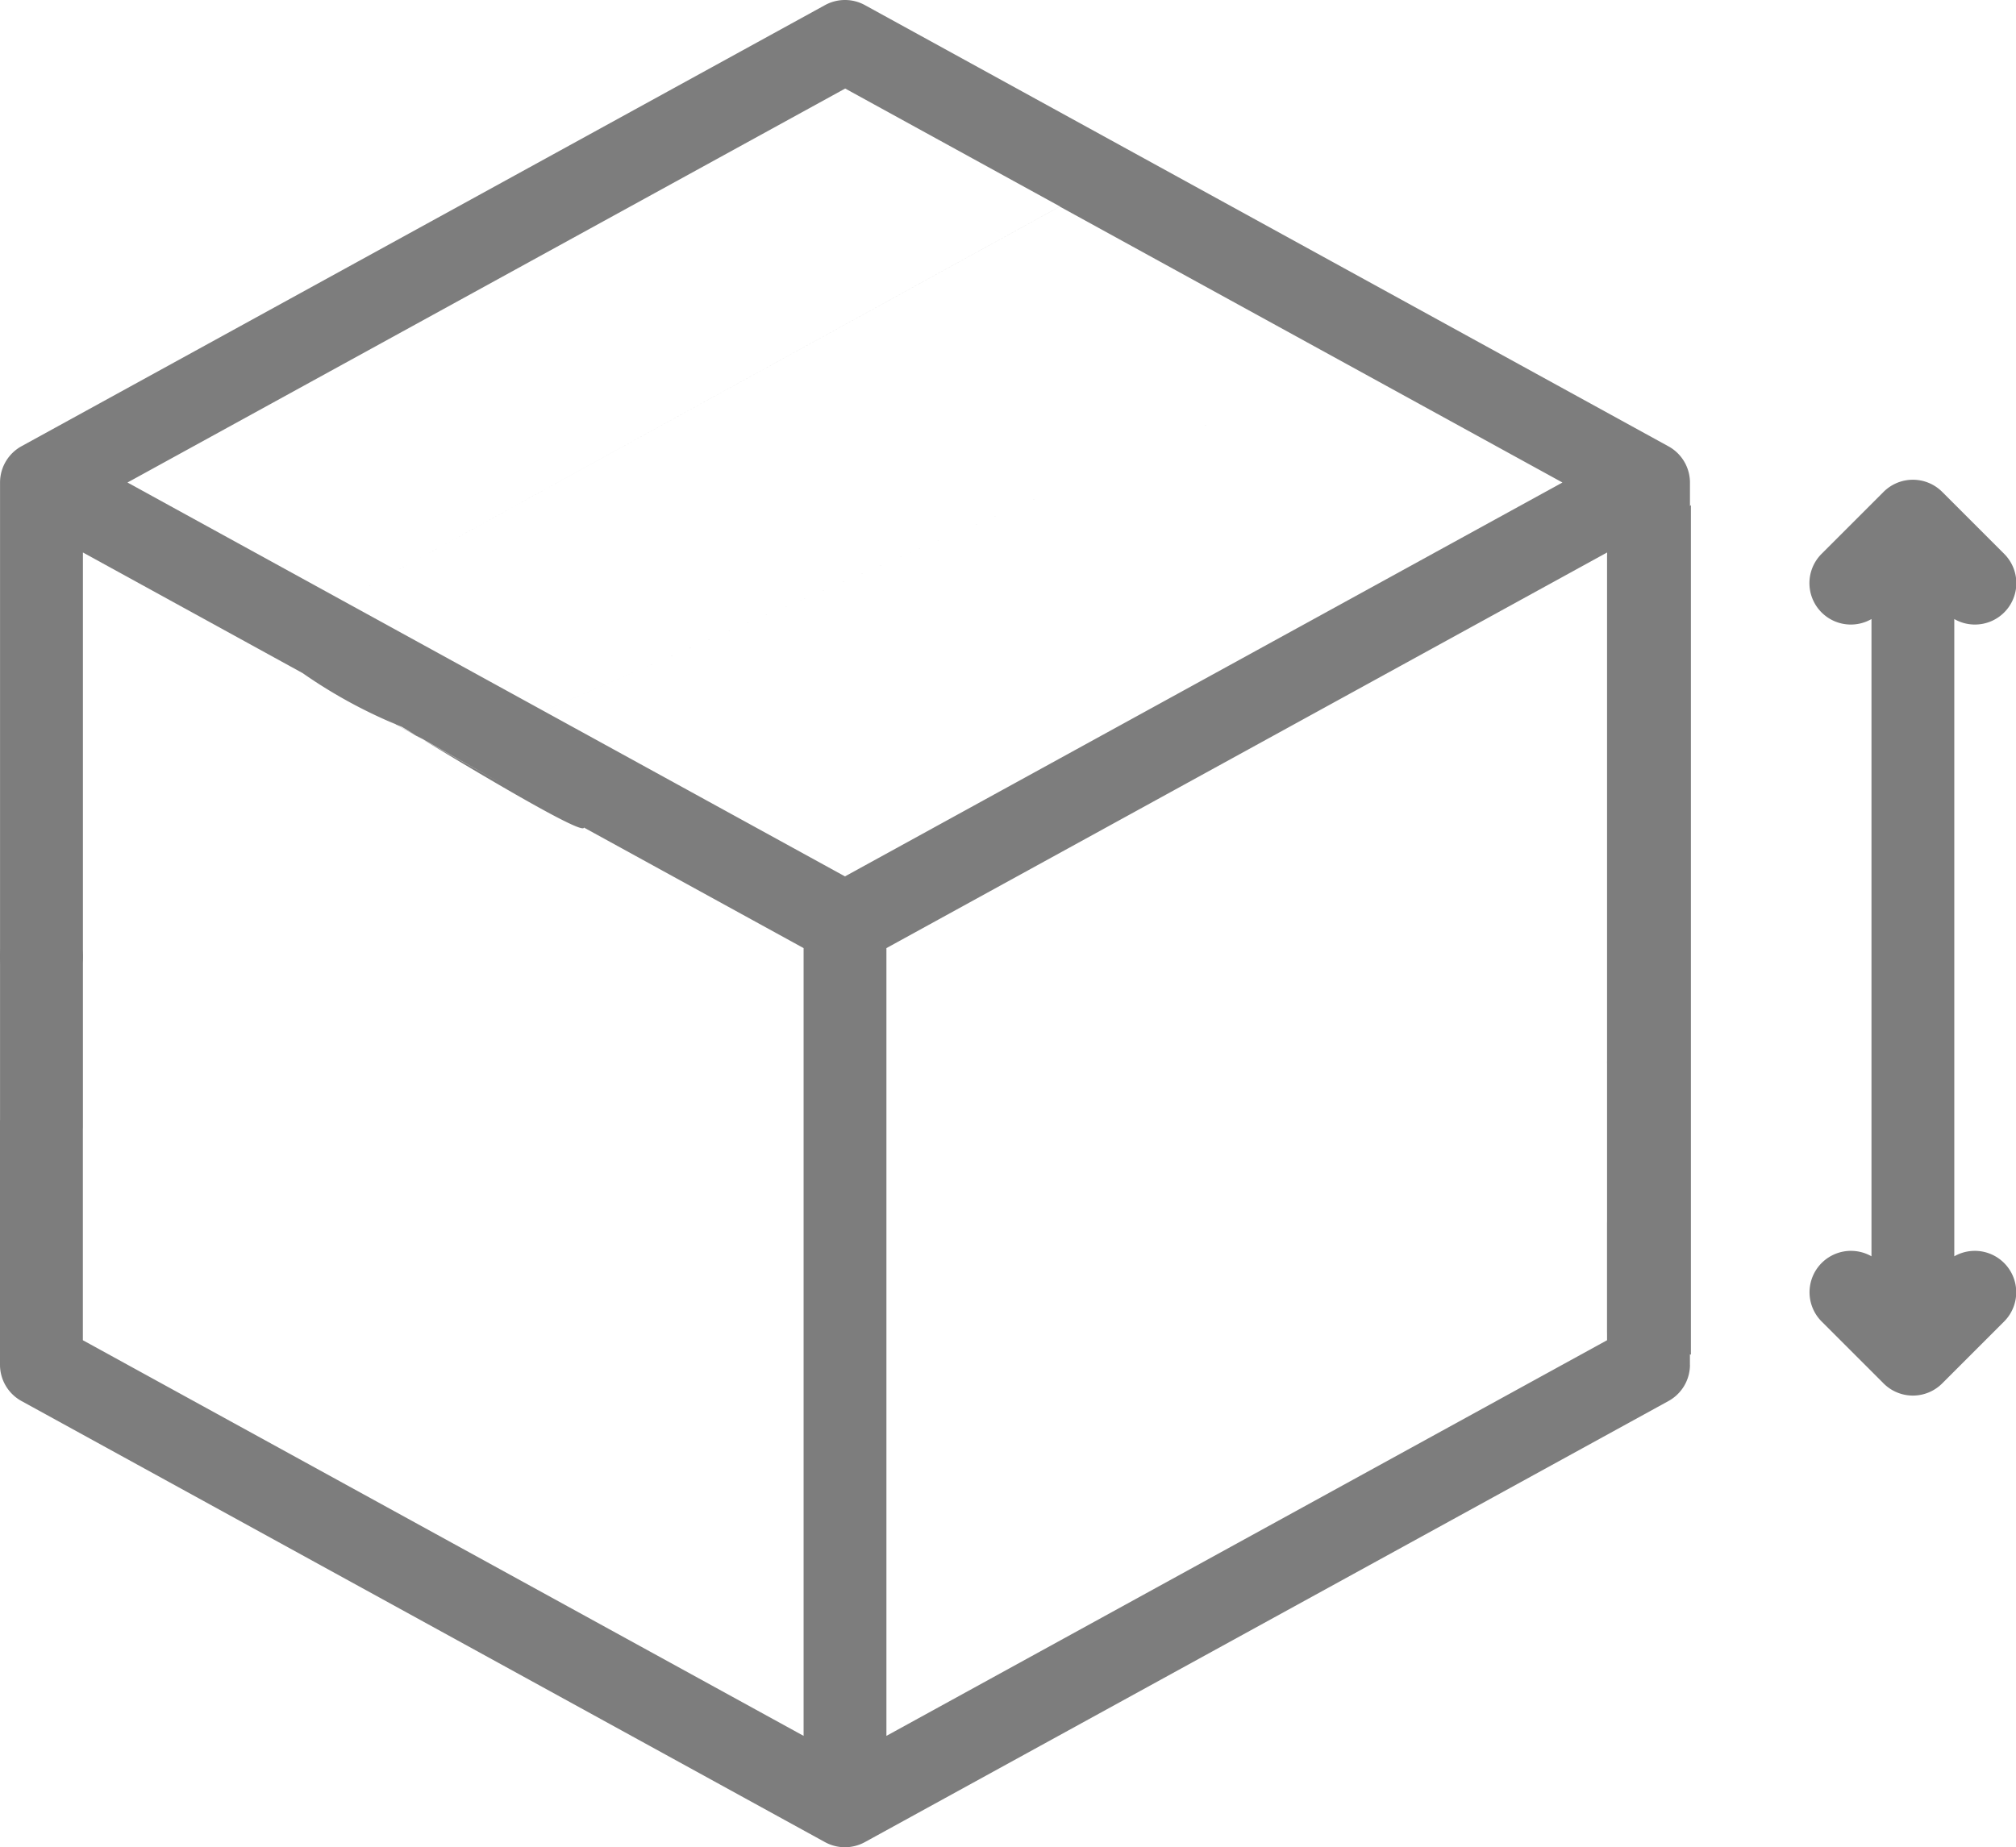<svg xmlns="http://www.w3.org/2000/svg" width="44.595" height="40.873" viewBox="0 0 44.595 40.873">
  <g id="Group_892" data-name="Group 892" transform="translate(-776 -695)">
    <g id="business" transform="translate(882.096 695.499)">
      <g id="Group_236" data-name="Group 236" transform="translate(-106.096 -0.499)">
        <path id="Path_121" data-name="Path 121" d="M62.574,30.7V27.575a.916.916,0,0,0-1.833,0v2.58L44.8,38.909V21.479l15.942-8.754V27.944a.916.916,0,0,0,1.833,0V11.177a.916.916,0,0,0-.475-.8L44.324.614a.917.917,0,0,0-.882,0l-17.774,9.76a.916.916,0,0,0-.475.8V25.439a.916.916,0,0,0,1.833,0V12.725l4.86,2.669a11.029,11.029,0,0,0,2.193,1.188c.141.079,4.029,2.472,4.029,2.229l4.86,2.668v17.43L27.025,30.155v-4.84a.916.916,0,0,0-1.833,0V30.7a.916.916,0,0,0,.475.8l17.774,9.76a.917.917,0,0,0,.882,0L62.1,31.5a.916.916,0,0,0,.475-.8ZM50.842,6.284,54.988,8.56,37.221,16.234l-1.792-.984L32.77,13.79,48.634,5.071ZM54.988,8.56l4.766,2.617L43.883,19.892l-6.662-3.658Zm-11.1-6.1,4.751,2.609L32.77,13.79l-4.758-2.613ZM33.717,16.4l.821.451,1.737.98Z" transform="translate(-25.192 -0.501)" fill="#7d7d7d"/>
        <path id="Path_122" data-name="Path 122" d="M414.171,247.043a.916.916,0,1,0,.648.268A.923.923,0,0,0,414.171,247.043Zm0,0" transform="translate(-377.705 -224.458)" fill="#7d7d7d"/>
        <path id="Path_123" data-name="Path 123" d="M26.759,223.1a.916.916,0,1,0-.648.269A.923.923,0,0,0,26.759,223.1Zm0,0" transform="translate(-25.195 -201.29)" fill="#7d7d7d"/>
        <path id="Path_124" data-name="Path 124" d="M465.382,133.638v-14.1a.916.916,0,0,0,1.1-1.446l-1.366-1.366a.917.917,0,0,0-1.3,0l-1.366,1.366a.916.916,0,0,0,1.1,1.446v14.1a.916.916,0,0,0-1.1,1.445l1.366,1.366a.916.916,0,0,0,1.3,0l1.366-1.366a.916.916,0,0,0-1.1-1.445Zm0,0" transform="translate(-422.152 -105.841)" fill="#7d7d7d"/>
        <path id="Path_172" data-name="Path 172" d="M35.55,29.491l1.854.482V11.179L35.55,12.287Z" fill="#7d7d7d"/>
      </g>
    </g>
  </g>
</svg>
